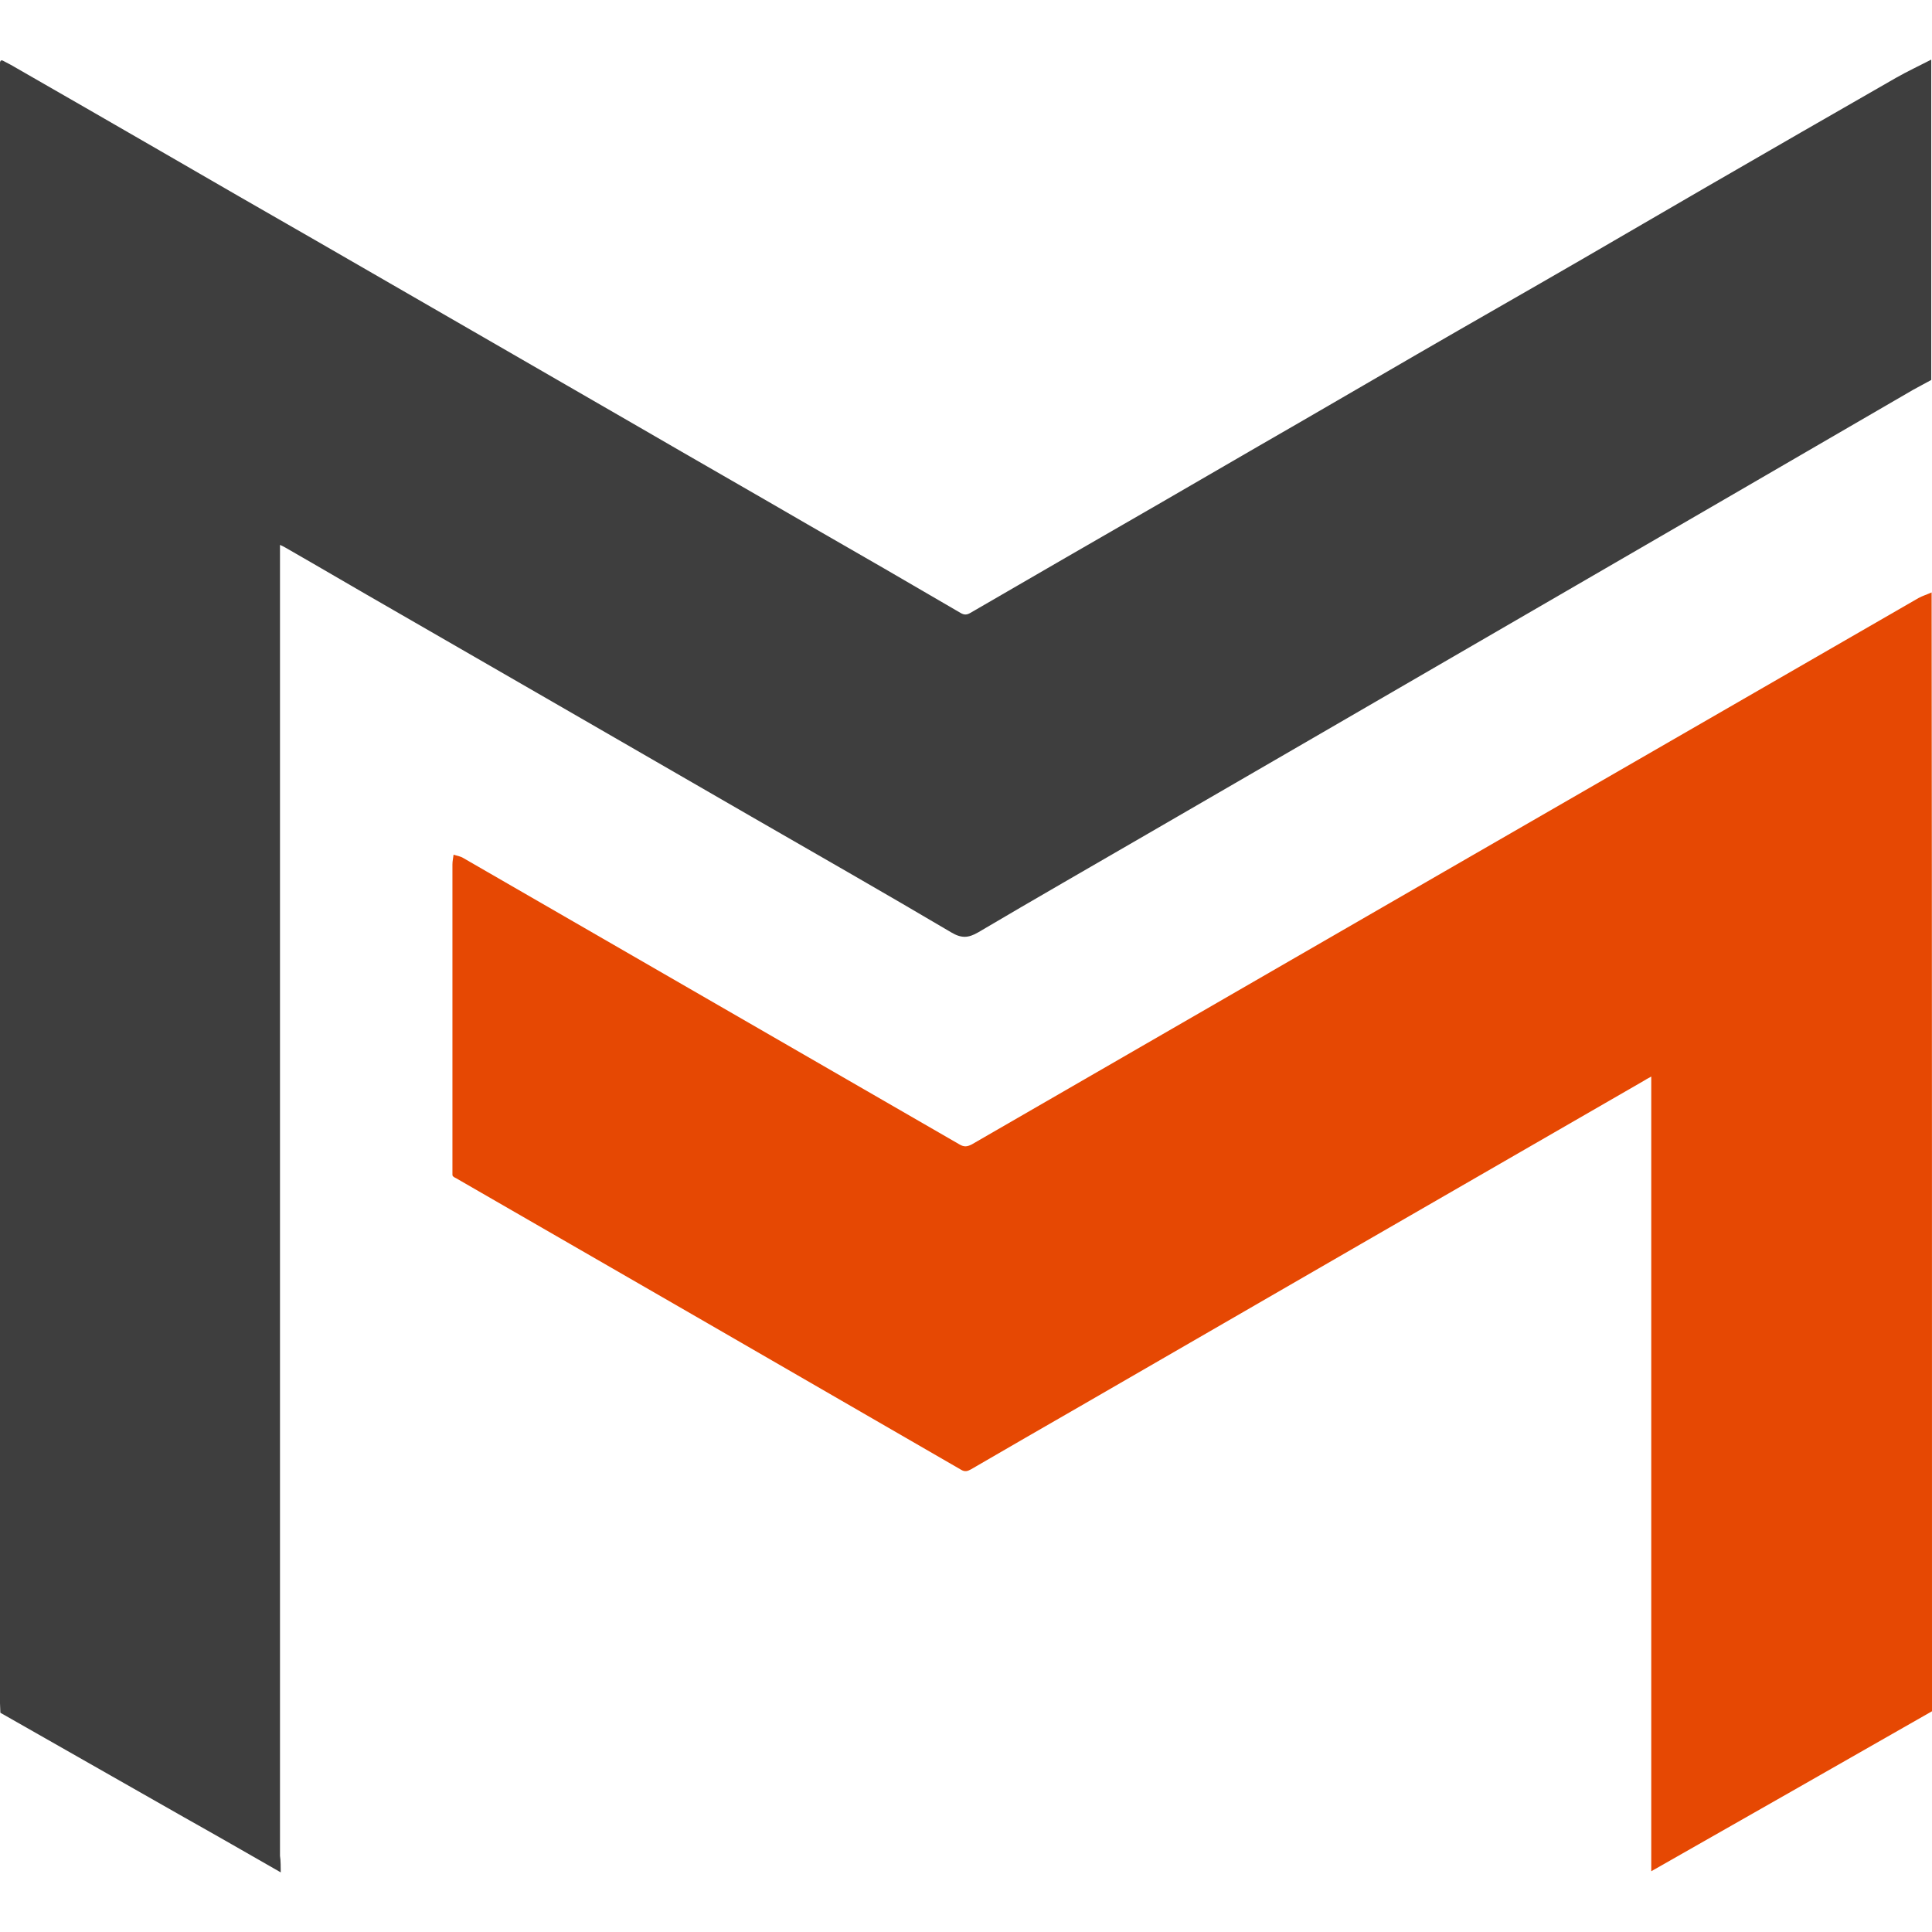 <svg xmlns="http://www.w3.org/2000/svg" xml:space="preserve" viewBox="0 0 512 512"><path d="M74.4 496.2c-8.2-4.7-17.6-10.1-25.8-14.7-16.2-9.2-32.3-18.4-48.5-27.6 0-.8-.1-1.7-.1-2.5V17.8c0-.6-.3-2.4 1-1.6.6.3 1.3.7 1.9 1C16.2 24.8 29.3 32.4 42.5 40 56.3 48 70 55.9 83.8 63.8c14.7 8.5 29.5 17 44.2 25.5 13.8 8 27.6 15.9 41.4 23.9 14.8 8.6 29.7 17.1 44.5 25.7 13.6 7.8 27.1 15.6 40.6 23.5 1 .6 1.7.6 2.7 0 8.4-4.9 16.8-9.7 25.2-14.6 17-9.8 34-19.6 51-29.5 14.1-8.1 28.1-16.3 42.1-24.4 14.5-8.4 29.1-16.7 43.6-25.1 10.9-6.3 21.8-12.7 32.7-19 16.9-9.8 33.8-19.5 50.7-29.2 3-1.7 6.2-3.2 9.3-4.8v84.9c-1.6.9-3.2 1.7-4.8 2.6-15.9 9.2-31.8 18.5-47.7 27.7-14.8 8.6-29.5 17.1-44.3 25.7-22.3 12.9-44.6 25.9-66.9 38.8-14.7 8.5-29.3 17-44 25.5-15 8.7-30 17.3-44.9 26.1-2.6 1.5-4.4 1.6-7.1 0-17.6-10.4-35.3-20.5-53-30.7-17-9.8-34.1-19.7-51.1-29.5-14.6-8.4-29.1-16.8-43.7-25.2-9.6-5.5-19.1-11.1-28.7-16.6-.4-.2-.7-.4-1.4-.7v347.4c.2 1.1.2 3.5.2 4.4" style="fill:#3e3e3e"/><path d="M512 453.5c-24.7 14.1-49.4 28.2-74.4 42.4V285.3c-.9.5-1.5.8-2.1 1.2-49.8 28.7-99.5 57.4-149.3 86.2-9.7 5.6-19.3 11.1-28.9 16.7-.9.5-1.6.7-2.6.1-44.6-25.8-89.3-51.6-133.9-77.3-.3-.1-.5-.3-.8-.5 0-.1-.1-.2-.1-.4v-82.2c0-.9.2-1.7.3-2.6.9.3 1.8.4 2.6.9 43.8 25.3 87.7 50.6 131.5 75.9 1.2.7 2 .6 3.2 0 83.6-48.3 167.3-96.6 250.9-144.8 1.1-.6 2.4-1 3.5-1.5.1 98.8.1 197.7.1 296.5" style="fill:#e64803"/></svg>